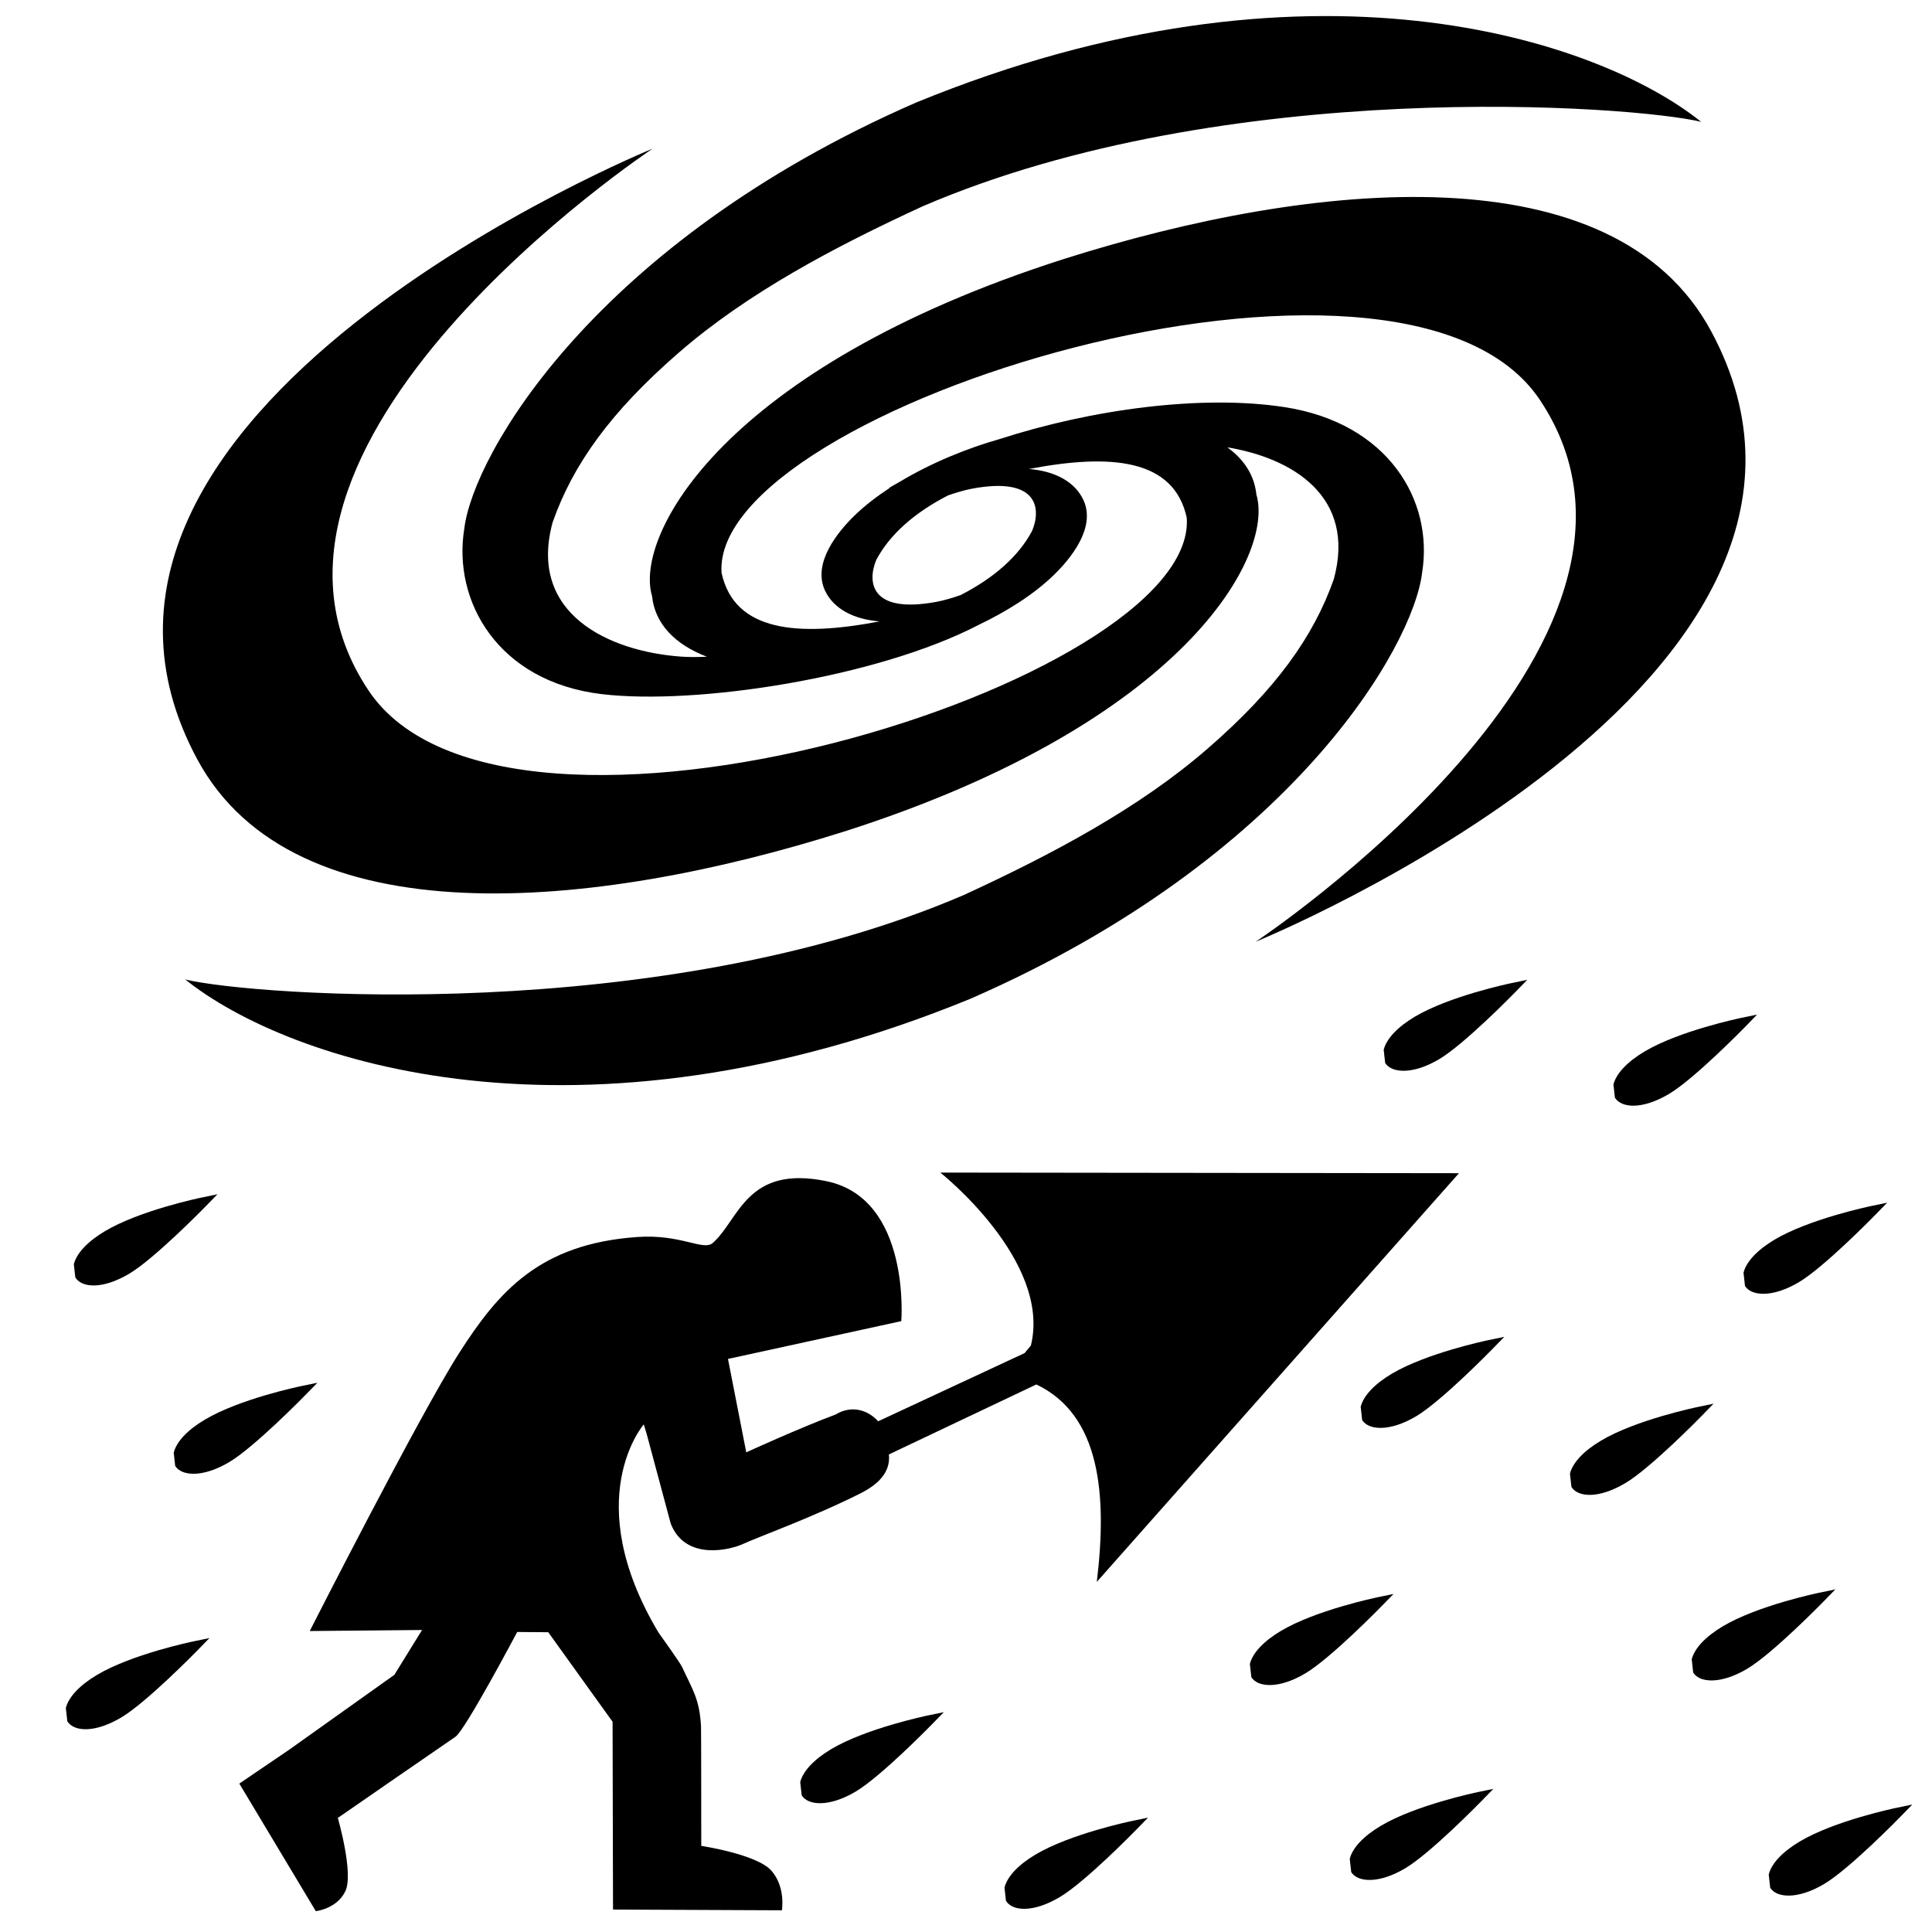 <?xml version="1.0" encoding="UTF-8"?>
<!-- Uploaded to: ICON Repo, www.iconrepo.com, Generator: ICON Repo Mixer Tools -->
<svg fill="#000000" width="800px" height="800px" version="1.1" viewBox="144 144 512 512" xmlns="http://www.w3.org/2000/svg">
 <g>
  <path d="m368.03 364.27c90.055-28.867 113.73-73.141 108.92-89.234-0.52-5.066-3.242-9.277-7.703-12.488 17.246 2.84 34.215 13.016 28.223 34.957-5.367 15.176-15.277 29.145-33.492 44.934-18.062 15.691-41.02 27.906-64.488 38.719-80.664 34.707-188.41 26.734-206.39 22.418 27.34 21.898 104.28 47.648 208.11 5.09 85.082-37.152 117.34-93.352 119.66-112.87 3.113-19.223-9.035-39.656-36.398-43.895-21.945-3.391-51.16 0.555-75.609 8.469-8.133 2.297-17.887 6.156-26.551 11.391-0.785 0.449-1.605 0.879-2.352 1.332-0.207 0.125-0.273 0.211-0.285 0.285-3.387 2.227-6.562 4.664-9.297 7.328-4.199 4.113-11.152 12.387-7.769 19.75 2.258 4.891 7.664 7.695 14.504 8.219-21.816 4.176-38.504 2.688-41.891-12.863-3.035-43.766 180.48-100.34 216.86-45.836 43.359 64.906-75.309 143.59-75.309 143.59 0 0.008 170.53-69.445 120.66-161.86-25.676-47.609-104.81-40.242-171.7-19.004-90.082 28.855-113.75 73.199-108.93 89.281 0.746 7.266 5.984 12.793 14.539 16.059-2.598 0.113-4.934 0.113-6.902-0.035-18.938-1.371-40.645-11.25-33.984-35.598 5.356-15.23 15.266-29.199 33.48-44.996 18.074-15.703 41.039-27.906 64.531-38.719 80.633-34.723 188.37-26.727 206.34-22.414-27.328-21.938-104.26-47.684-208.07-5.09-85.121 37.145-117.38 93.344-119.7 112.94-3.113 19.18 8.91 40.527 36.387 43.816 25.035 3 73.02-4.356 99.945-18.352 7.352-3.527 14.504-7.953 19.969-13.273 4.223-4.113 11.184-12.395 7.797-19.773-2.246-4.902-7.629-7.727-14.449-8.258 21.781-4.18 38.441-2.68 41.816 12.93 3.051 43.68-180.46 100.26-216.84 45.762-43.363-64.902 75.297-143.59 75.297-143.59s-170.52 69.461-120.66 161.87c25.68 47.613 104.8 40.246 171.71 19.008zm49.5-79.605c-3.492 6.629-9.988 12.449-18.984 17.051-2.289 0.785-4.508 1.434-6.41 1.785-17.668 3.269-18.289-5.465-15.91-11.133 3.512-6.629 10.02-12.465 19.031-17.09 2.277-0.785 4.484-1.426 6.371-1.781 17.668-3.293 18.273 5.484 15.902 11.168z"/>
  <path d="m329.84 633.18s-0.004-30.73-0.062-31.672c-0.402-7.32-2.246-9.695-4.988-15.676-0.594-1.293-6.254-9.148-6.254-9.148-21.176-35.406-3.926-55.207-3.926-55.207l0.773 2.551 6.363 23.723c3.852 9.914 15.664 7.047 19.246 5.379 3.582-1.672 18.773-7.172 31.219-13.465 4.215-2.168 7.875-5.324 7.352-10.223l39.078-18.547c16.906 8.039 18.844 29.055 16.02 52.324l95.98-108.31-137.45-0.164s29.523 23.359 24.004 45.836l-1.672 2.004-38.801 18.07c-2.574-2.848-6.867-4.461-11.273-1.801-9.84 3.688-23.684 10.027-23.684 10.027l-4.844-24.75 45.93-10.016s2.602-32.445-19.812-37.086c-21.238-4.383-23.148 10.156-30.109 16.34-2.559 2.266-8.363-2.379-20.078-1.547-25.895 1.832-36.754 14.461-47.195 30.773-10.434 16.312-39.57 73.645-39.57 73.645l29.758-0.273-7.332 11.875-27.91 19.871-13.184 8.957 20.27 33.805s5.609-0.586 7.848-5.324c2.223-4.766-2.016-19.387-2.016-19.387l0.895-0.609s28.98-20.039 30.277-20.891c2.559-1.672 16.367-27.77 16.367-27.77l8.23 0.062 17.047 23.73 0.117 49.766 44.754 0.195s1.059-6.117-2.781-10.5c-3.859-4.359-18.586-6.57-18.586-6.57z"/>
  <path d="m544.57 404.53c-0.66 0.133-16.406 3.438-25.605 8.891-4.602 2.738-7.551 5.859-8.273 8.793l0.387 3.469c1.633 2.66 7.184 3.219 14.27-0.961 6.731-3.984 19.867-17.434 20.422-18.004l2.973-3.062z"/>
  <path d="m586.26 433.93c6.719-3.973 19.852-17.422 20.41-17.984l2.969-3.062-4.172 0.863c-0.668 0.141-16.418 3.441-25.617 8.895-4.606 2.738-7.551 5.859-8.273 8.781l0.391 3.469c1.684 2.727 7.133 3.266 14.293-0.961z"/>
  <path d="m606.05 481.29 0.387 3.492c1.629 2.664 7.188 3.223 14.27-0.98 6.731-3.992 19.867-17.438 20.422-18.008l2.977-3.062-4.176 0.867c-0.672 0.141-16.418 3.449-25.617 8.895-4.606 2.746-7.543 5.871-8.262 8.797z"/>
  <path d="m593.94 516.86c-0.668 0.141-16.418 3.43-25.617 8.902-4.598 2.719-7.539 5.852-8.27 8.773l0.387 3.504c1.668 2.727 7.113 3.258 14.285-0.992 6.719-3.984 19.852-17.422 20.41-17.996l2.977-3.055z"/>
  <path d="m627.41 568.26 2.973-3.051-4.176 0.863c-0.668 0.133-16.414 3.43-25.605 8.891-4.606 2.738-7.547 5.856-8.277 8.781l0.387 3.5c1.633 2.672 7.191 3.223 14.285-0.984 6.734-3.992 19.855-17.434 20.414-18z"/>
  <path d="m646.61 623.09c-0.668 0.129-16.414 3.438-25.609 8.895-4.606 2.731-7.547 5.852-8.27 8.789l0.387 3.488c1.625 2.672 7.184 3.231 14.281-0.973 6.723-3.992 19.855-17.438 20.41-18.016l2.973-3.051z"/>
  <path d="m418.45 635.46c-4.598 2.719-7.523 5.852-8.25 8.773l0.391 3.5c1.656 2.731 7.086 3.262 14.258-0.984 6.723-3.984 19.855-17.422 20.41-17.996l2.977-3.055-4.176 0.863c-0.664 0.141-16.41 3.438-25.609 8.898z"/>
  <path d="m510.31 569.48 2.984-3.062-4.18 0.867c-0.668 0.133-16.414 3.441-25.609 8.891-4.613 2.738-7.547 5.859-8.277 8.793l0.391 3.492c1.629 2.672 7.188 3.231 14.273-0.98 6.723-3.977 19.859-17.43 20.418-18z"/>
  <path d="m509.97 627.84c-4.606 2.727-7.547 5.852-8.273 8.781l0.387 3.492c1.629 2.672 7.188 3.231 14.285-0.98 6.723-3.984 19.855-17.434 20.41-18.008l2.973-3.055-4.176 0.863c-0.66 0.145-16.406 3.453-25.605 8.906z"/>
  <path d="m223.93 511.31c-0.668 0.129-16.418 3.426-25.617 8.895-4.602 2.727-7.547 5.844-8.277 8.777l0.391 3.492c1.629 2.672 7.184 3.223 14.285-0.98 6.723-3.992 19.859-17.426 20.414-17.996l2.984-3.055z"/>
  <path d="m196.53 581.16 2.977-3.055-4.176 0.863c-0.668 0.133-16.418 3.43-25.609 8.891-4.602 2.731-7.539 5.856-8.273 8.781l0.387 3.5c1.672 2.727 7.113 3.262 14.285-0.984 6.723-3.996 19.855-17.426 20.41-17.996z"/>
  <path d="m178.24 481.55c6.723-3.996 19.855-17.434 20.41-18.004l2.977-3.055-4.176 0.867c-0.668 0.133-16.418 3.43-25.609 8.895-4.602 2.727-7.539 5.852-8.273 8.777l0.391 3.5c1.672 2.734 7.113 3.269 14.281-0.98z"/>
  <path d="m519.27 519.34c6.719-3.992 19.852-17.438 20.41-18.008l2.977-3.055-4.18 0.863c-0.66 0.141-16.414 3.449-25.609 8.895-4.606 2.738-7.547 5.859-8.273 8.789l0.391 3.492c1.625 2.668 7.184 3.227 14.285-0.977z"/>
  <path d="m364.34 607.5c-4.602 2.738-7.547 5.856-8.277 8.789l0.398 3.492c1.625 2.664 7.176 3.223 14.281-0.98 6.719-3.992 19.855-17.438 20.402-18.008l2.984-3.055-4.18 0.863c-0.664 0.141-16.414 3.449-25.609 8.898z"/>
 </g>
</svg>